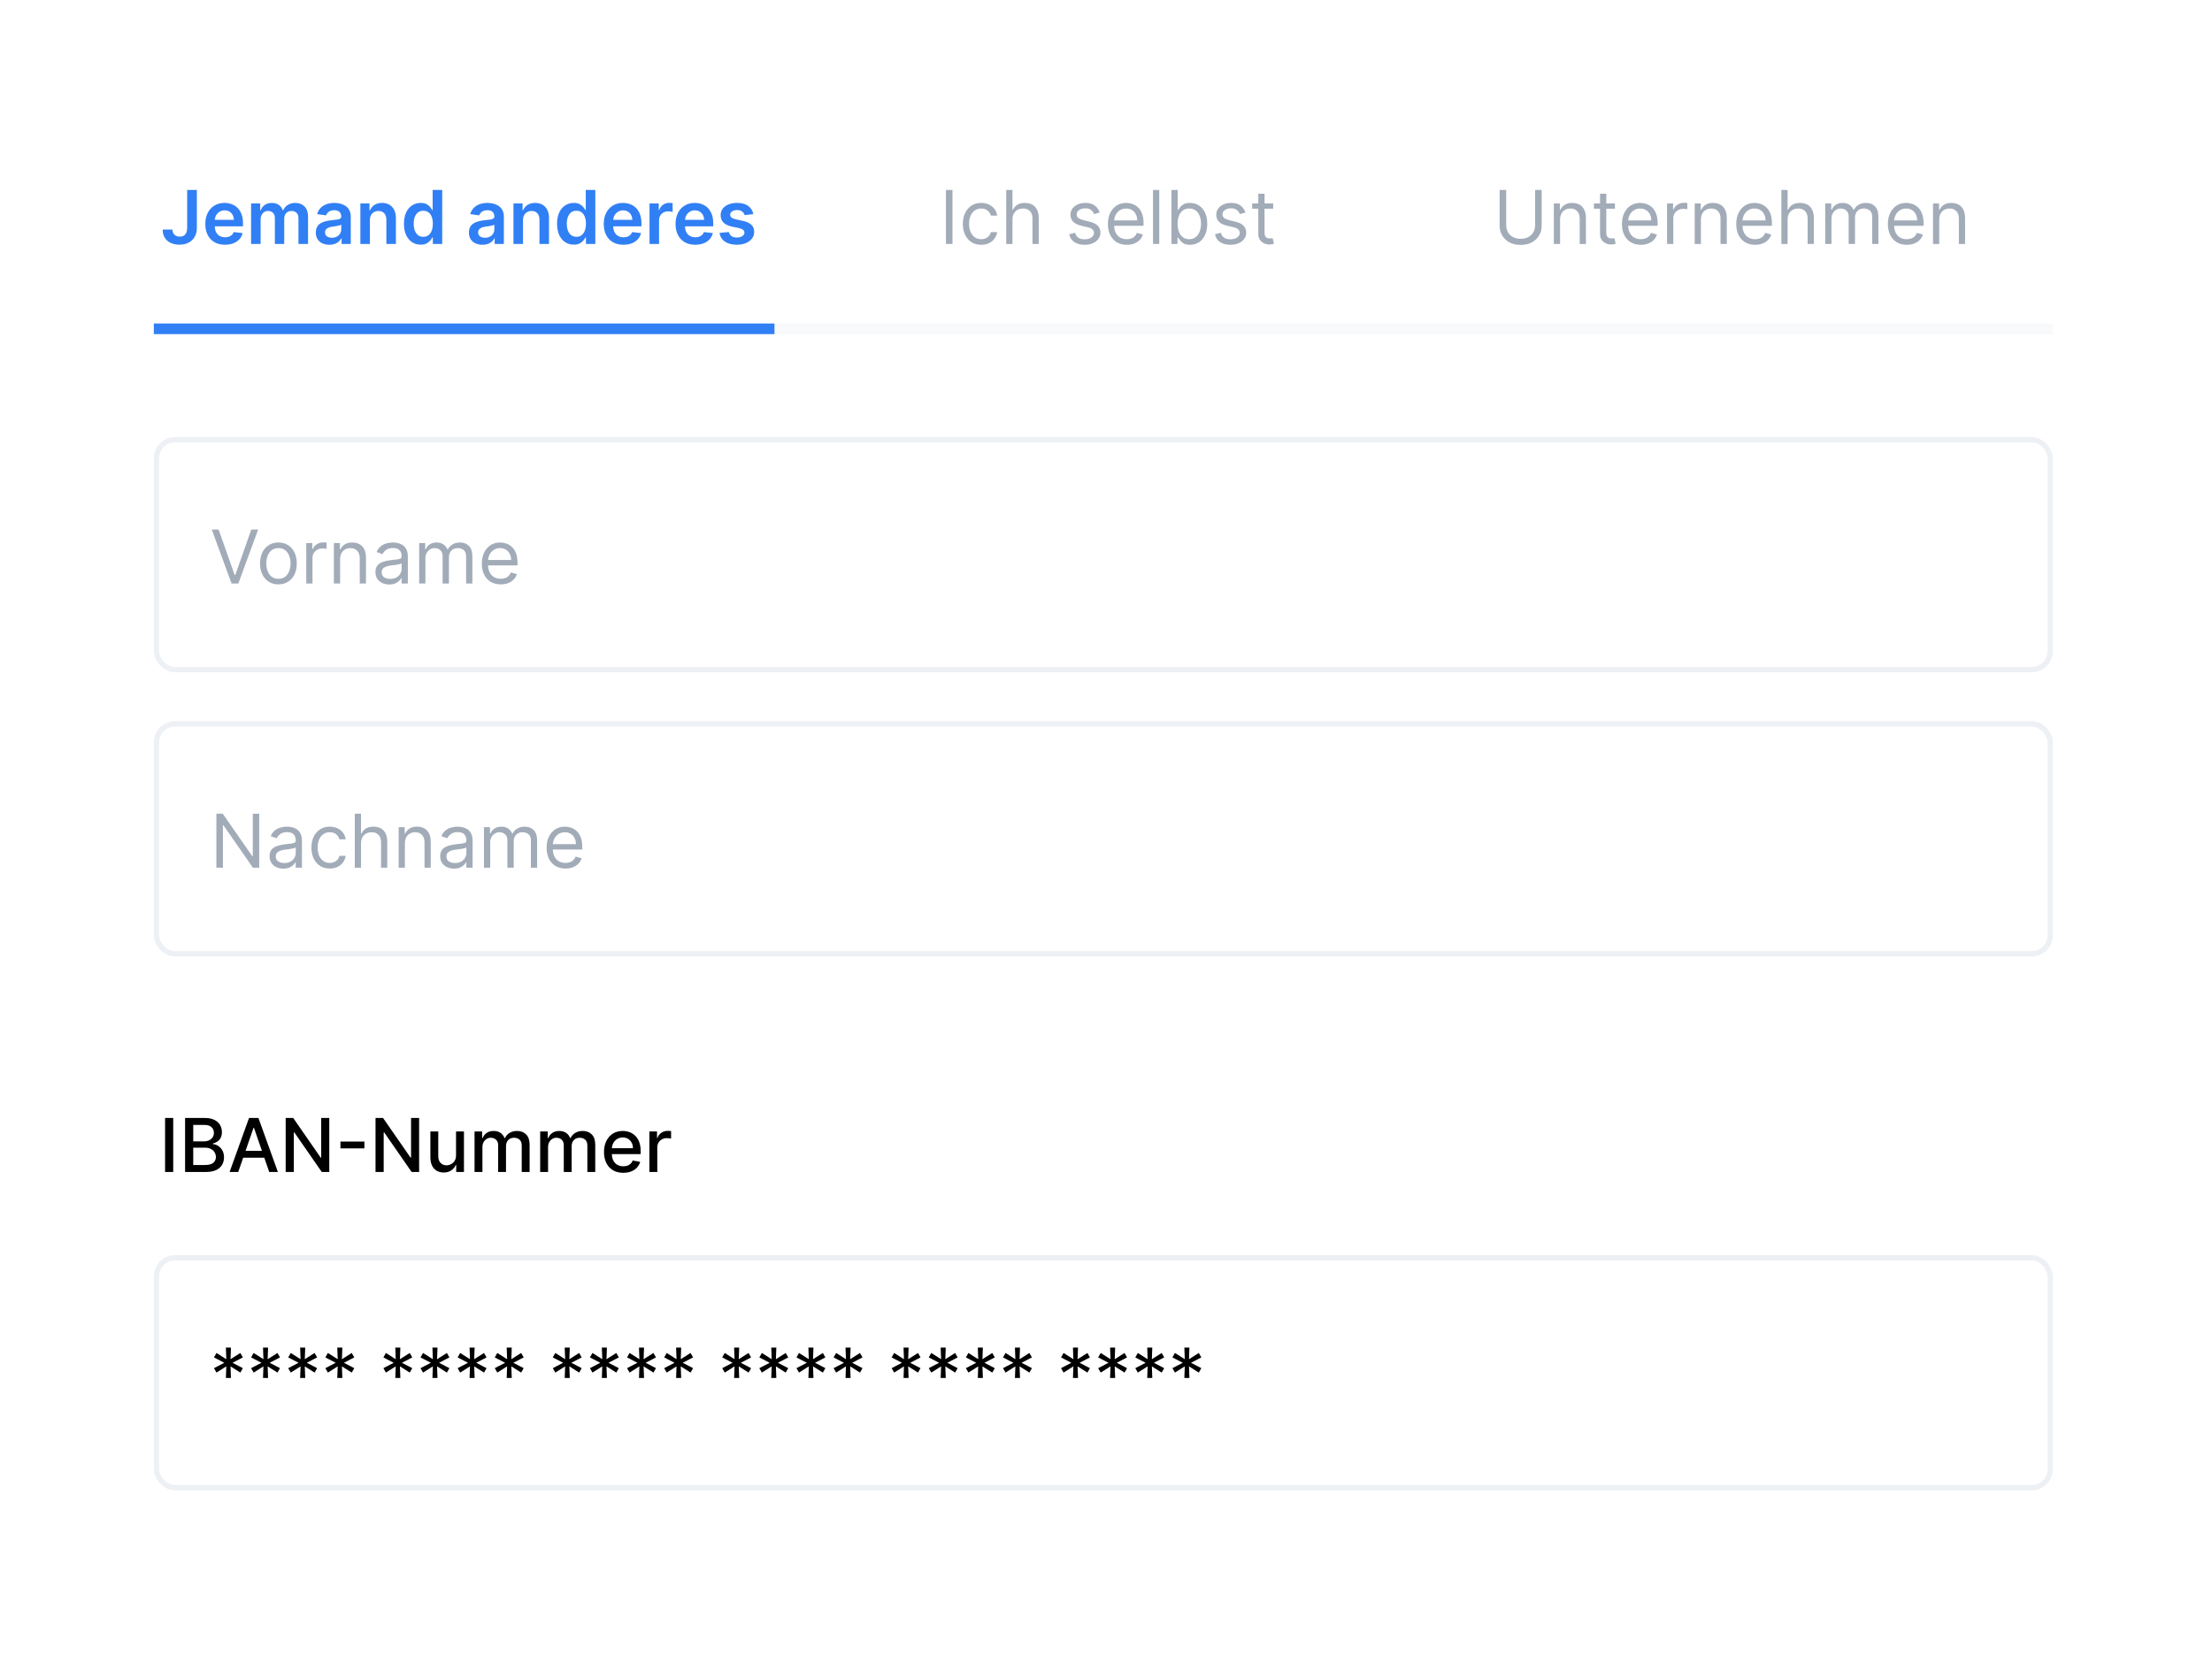 <svg width="417" height="312" viewBox="0 0 417 312" fill="none" xmlns="http://www.w3.org/2000/svg">
<g filter="url(#filter0_d_1464_5338)">
<rect x="16" y="16" width="385" height="280" rx="10" fill="white"/>
</g>
<path d="M35.282 35.818H37.112V42.977C37.108 43.633 36.969 44.199 36.694 44.673C36.419 45.143 36.034 45.506 35.541 45.761C35.05 46.013 34.478 46.139 33.825 46.139C33.229 46.139 32.692 46.033 32.215 45.821C31.741 45.606 31.364 45.287 31.086 44.867C30.808 44.446 30.668 43.922 30.668 43.295H32.503C32.506 43.571 32.566 43.807 32.682 44.006C32.801 44.205 32.965 44.358 33.174 44.464C33.383 44.57 33.623 44.623 33.895 44.623C34.19 44.623 34.44 44.562 34.646 44.439C34.851 44.313 35.007 44.127 35.113 43.882C35.222 43.637 35.279 43.335 35.282 42.977V35.818ZM42.414 46.149C41.648 46.149 40.987 45.99 40.43 45.672C39.877 45.35 39.451 44.896 39.152 44.31C38.854 43.72 38.705 43.025 38.705 42.227C38.705 41.441 38.854 40.752 39.152 40.158C39.454 39.562 39.875 39.098 40.415 38.766C40.956 38.432 41.59 38.264 42.319 38.264C42.79 38.264 43.234 38.34 43.652 38.493C44.073 38.642 44.444 38.874 44.765 39.189C45.09 39.504 45.345 39.905 45.531 40.392C45.717 40.876 45.809 41.453 45.809 42.122V42.674H39.55V41.461H44.084C44.081 41.116 44.006 40.81 43.861 40.541C43.715 40.269 43.511 40.056 43.249 39.9C42.99 39.744 42.689 39.666 42.344 39.666C41.976 39.666 41.653 39.756 41.375 39.935C41.096 40.11 40.879 40.342 40.724 40.631C40.571 40.916 40.493 41.229 40.49 41.57V42.629C40.49 43.073 40.571 43.455 40.733 43.773C40.896 44.088 41.123 44.33 41.414 44.499C41.706 44.664 42.048 44.747 42.439 44.747C42.7 44.747 42.938 44.711 43.15 44.638C43.362 44.562 43.546 44.45 43.701 44.305C43.857 44.159 43.975 43.978 44.054 43.763L45.735 43.952C45.629 44.396 45.427 44.784 45.128 45.115C44.833 45.443 44.456 45.698 43.995 45.881C43.534 46.06 43.007 46.149 42.414 46.149ZM47.332 46V38.364H49.052V39.661H49.142C49.301 39.224 49.564 38.882 49.932 38.637C50.3 38.389 50.739 38.264 51.25 38.264C51.767 38.264 52.202 38.39 52.557 38.642C52.915 38.891 53.167 39.23 53.313 39.661H53.392C53.561 39.237 53.846 38.899 54.247 38.647C54.652 38.392 55.131 38.264 55.684 38.264C56.387 38.264 56.96 38.486 57.404 38.93C57.849 39.374 58.071 40.023 58.071 40.874V46H56.266V41.153C56.266 40.679 56.14 40.332 55.888 40.114C55.636 39.892 55.328 39.781 54.963 39.781C54.529 39.781 54.189 39.916 53.944 40.188C53.702 40.457 53.581 40.806 53.581 41.237V46H51.816V41.078C51.816 40.684 51.697 40.369 51.458 40.133C51.223 39.898 50.915 39.781 50.534 39.781C50.275 39.781 50.04 39.847 49.828 39.979C49.616 40.109 49.447 40.293 49.321 40.531C49.195 40.767 49.132 41.042 49.132 41.356V46H47.332ZM62.094 46.154C61.61 46.154 61.174 46.068 60.786 45.896C60.402 45.72 60.097 45.461 59.871 45.12C59.65 44.779 59.538 44.358 59.538 43.857C59.538 43.426 59.618 43.07 59.777 42.788C59.936 42.507 60.153 42.281 60.428 42.112C60.703 41.943 61.013 41.816 61.358 41.729C61.706 41.64 62.066 41.575 62.437 41.535C62.884 41.489 63.247 41.448 63.526 41.411C63.804 41.371 64.006 41.312 64.132 41.232C64.261 41.149 64.326 41.022 64.326 40.849V40.82C64.326 40.445 64.215 40.155 63.993 39.95C63.771 39.744 63.451 39.641 63.033 39.641C62.593 39.641 62.243 39.737 61.984 39.93C61.729 40.122 61.557 40.349 61.467 40.611L59.787 40.372C59.92 39.908 60.138 39.52 60.443 39.209C60.748 38.894 61.121 38.659 61.562 38.503C62.003 38.344 62.49 38.264 63.023 38.264C63.391 38.264 63.758 38.307 64.122 38.394C64.487 38.48 64.82 38.622 65.121 38.821C65.423 39.017 65.665 39.283 65.847 39.621C66.033 39.959 66.126 40.382 66.126 40.889V46H64.396V44.951H64.336C64.227 45.163 64.073 45.362 63.874 45.548C63.678 45.73 63.431 45.877 63.133 45.99C62.838 46.099 62.492 46.154 62.094 46.154ZM62.561 44.832C62.922 44.832 63.236 44.76 63.501 44.618C63.766 44.472 63.97 44.28 64.112 44.041C64.258 43.803 64.331 43.542 64.331 43.261V42.361C64.275 42.407 64.179 42.45 64.043 42.49C63.91 42.53 63.761 42.565 63.595 42.594C63.429 42.624 63.266 42.651 63.103 42.674C62.941 42.697 62.8 42.717 62.681 42.734C62.412 42.77 62.172 42.83 61.96 42.913C61.748 42.995 61.58 43.111 61.458 43.261C61.335 43.407 61.273 43.595 61.273 43.827C61.273 44.159 61.395 44.409 61.636 44.578C61.878 44.747 62.187 44.832 62.561 44.832ZM69.735 41.526V46H67.936V38.364H69.656V39.661H69.745C69.921 39.234 70.201 38.894 70.585 38.642C70.973 38.39 71.452 38.264 72.022 38.264C72.549 38.264 73.008 38.377 73.399 38.602C73.794 38.828 74.099 39.154 74.314 39.582C74.533 40.009 74.641 40.528 74.637 41.138V46H72.837V41.416C72.837 40.906 72.705 40.506 72.44 40.218C72.178 39.93 71.815 39.785 71.351 39.785C71.036 39.785 70.756 39.855 70.511 39.994C70.269 40.13 70.078 40.327 69.939 40.586C69.803 40.844 69.735 41.158 69.735 41.526ZM79.3 46.134C78.701 46.134 78.164 45.98 77.69 45.672C77.216 45.364 76.841 44.916 76.566 44.33C76.291 43.743 76.153 43.03 76.153 42.192C76.153 41.343 76.293 40.627 76.571 40.044C76.853 39.457 77.232 39.015 77.71 38.717C78.187 38.415 78.719 38.264 79.305 38.264C79.753 38.264 80.121 38.34 80.409 38.493C80.698 38.642 80.926 38.823 81.095 39.035C81.264 39.244 81.395 39.441 81.488 39.626H81.563V35.818H83.367V46H81.597V44.797H81.488C81.395 44.983 81.261 45.18 81.085 45.389C80.91 45.594 80.678 45.77 80.389 45.916C80.101 46.061 79.738 46.134 79.3 46.134ZM79.803 44.658C80.184 44.658 80.509 44.555 80.777 44.349C81.046 44.141 81.249 43.851 81.389 43.479C81.528 43.108 81.597 42.676 81.597 42.182C81.597 41.688 81.528 41.259 81.389 40.894C81.253 40.53 81.05 40.246 80.782 40.044C80.517 39.842 80.19 39.741 79.803 39.741C79.402 39.741 79.067 39.845 78.798 40.054C78.53 40.263 78.328 40.551 78.192 40.919C78.056 41.287 77.988 41.708 77.988 42.182C77.988 42.659 78.056 43.085 78.192 43.459C78.331 43.831 78.535 44.124 78.803 44.34C79.075 44.552 79.408 44.658 79.803 44.658ZM90.955 46.154C90.471 46.154 90.035 46.068 89.648 45.896C89.263 45.72 88.958 45.461 88.733 45.12C88.511 44.779 88.4 44.358 88.4 43.857C88.4 43.426 88.479 43.07 88.638 42.788C88.797 42.507 89.015 42.281 89.29 42.112C89.565 41.943 89.875 41.816 90.219 41.729C90.567 41.64 90.927 41.575 91.298 41.535C91.746 41.489 92.109 41.448 92.387 41.411C92.665 41.371 92.868 41.312 92.993 41.232C93.123 41.149 93.187 41.022 93.187 40.849V40.82C93.187 40.445 93.076 40.155 92.854 39.95C92.632 39.744 92.312 39.641 91.895 39.641C91.454 39.641 91.104 39.737 90.846 39.93C90.591 40.122 90.418 40.349 90.329 40.611L88.648 40.372C88.781 39.908 89 39.52 89.305 39.209C89.609 38.894 89.982 38.659 90.423 38.503C90.864 38.344 91.351 38.264 91.885 38.264C92.253 38.264 92.619 38.307 92.984 38.394C93.348 38.48 93.681 38.622 93.983 38.821C94.284 39.017 94.526 39.283 94.709 39.621C94.894 39.959 94.987 40.382 94.987 40.889V46H93.257V44.951H93.197C93.088 45.163 92.934 45.362 92.735 45.548C92.539 45.73 92.293 45.877 91.994 45.99C91.699 46.099 91.353 46.154 90.955 46.154ZM91.422 44.832C91.784 44.832 92.097 44.76 92.362 44.618C92.627 44.472 92.831 44.28 92.974 44.041C93.12 43.803 93.192 43.542 93.192 43.261V42.361C93.136 42.407 93.04 42.45 92.904 42.49C92.772 42.53 92.622 42.565 92.457 42.594C92.291 42.624 92.127 42.651 91.964 42.674C91.802 42.697 91.661 42.717 91.542 42.734C91.273 42.77 91.033 42.83 90.821 42.913C90.609 42.995 90.441 43.111 90.319 43.261C90.196 43.407 90.135 43.595 90.135 43.827C90.135 44.159 90.256 44.409 90.498 44.578C90.74 44.747 91.048 44.832 91.422 44.832ZM98.597 41.526V46H96.797V38.364H98.517V39.661H98.606C98.782 39.234 99.062 38.894 99.447 38.642C99.834 38.39 100.313 38.264 100.883 38.264C101.41 38.264 101.869 38.377 102.261 38.602C102.655 38.828 102.96 39.154 103.175 39.582C103.394 40.009 103.502 40.528 103.498 41.138V46H101.699V41.416C101.699 40.906 101.566 40.506 101.301 40.218C101.039 39.93 100.676 39.785 100.212 39.785C99.897 39.785 99.617 39.855 99.372 39.994C99.13 40.13 98.939 40.327 98.8 40.586C98.664 40.844 98.597 41.158 98.597 41.526ZM108.162 46.134C107.562 46.134 107.025 45.98 106.551 45.672C106.077 45.364 105.703 44.916 105.427 44.33C105.152 43.743 105.015 43.03 105.015 42.192C105.015 41.343 105.154 40.627 105.432 40.044C105.714 39.457 106.094 39.015 106.571 38.717C107.048 38.415 107.58 38.264 108.167 38.264C108.614 38.264 108.982 38.34 109.271 38.493C109.559 38.642 109.788 38.823 109.957 39.035C110.126 39.244 110.257 39.441 110.349 39.626H110.424V35.818H112.229V46H110.459V44.797H110.349C110.257 44.983 110.122 45.18 109.947 45.389C109.771 45.594 109.539 45.77 109.251 45.916C108.962 46.061 108.599 46.134 108.162 46.134ZM108.664 44.658C109.045 44.658 109.37 44.555 109.638 44.349C109.907 44.141 110.111 43.851 110.25 43.479C110.389 43.108 110.459 42.676 110.459 42.182C110.459 41.688 110.389 41.259 110.25 40.894C110.114 40.53 109.912 40.246 109.643 40.044C109.378 39.842 109.052 39.741 108.664 39.741C108.263 39.741 107.928 39.845 107.66 40.054C107.391 40.263 107.189 40.551 107.053 40.919C106.917 41.287 106.849 41.708 106.849 42.182C106.849 42.659 106.917 43.085 107.053 43.459C107.192 43.831 107.396 44.124 107.665 44.34C107.936 44.552 108.27 44.658 108.664 44.658ZM117.527 46.149C116.761 46.149 116.1 45.99 115.543 45.672C114.99 45.35 114.564 44.896 114.266 44.31C113.967 43.72 113.818 43.025 113.818 42.227C113.818 41.441 113.967 40.752 114.266 40.158C114.567 39.562 114.988 39.098 115.528 38.766C116.069 38.432 116.703 38.264 117.433 38.264C117.903 38.264 118.347 38.34 118.765 38.493C119.186 38.642 119.557 38.874 119.879 39.189C120.203 39.504 120.459 39.905 120.644 40.392C120.83 40.876 120.923 41.453 120.923 42.122V42.674H114.663V41.461H119.198C119.194 41.116 119.12 40.81 118.974 40.541C118.828 40.269 118.624 40.056 118.362 39.9C118.104 39.744 117.802 39.666 117.457 39.666C117.09 39.666 116.766 39.756 116.488 39.935C116.21 40.11 115.993 40.342 115.837 40.631C115.684 40.916 115.606 41.229 115.603 41.57V42.629C115.603 43.073 115.684 43.455 115.847 43.773C116.009 44.088 116.236 44.33 116.528 44.499C116.819 44.664 117.161 44.747 117.552 44.747C117.814 44.747 118.051 44.711 118.263 44.638C118.475 44.562 118.659 44.45 118.815 44.305C118.97 44.159 119.088 43.978 119.168 43.763L120.848 43.952C120.742 44.396 120.54 44.784 120.242 45.115C119.947 45.443 119.569 45.698 119.108 45.881C118.647 46.06 118.12 46.149 117.527 46.149ZM122.445 46V38.364H124.19V39.636H124.27C124.409 39.196 124.648 38.856 124.986 38.617C125.327 38.375 125.717 38.254 126.154 38.254C126.253 38.254 126.364 38.259 126.487 38.269C126.613 38.276 126.717 38.287 126.8 38.304V39.959C126.724 39.933 126.603 39.91 126.437 39.89C126.275 39.867 126.118 39.855 125.965 39.855C125.637 39.855 125.342 39.926 125.08 40.069C124.822 40.208 124.618 40.402 124.469 40.651C124.32 40.899 124.245 41.186 124.245 41.511V46H122.445ZM131.062 46.149C130.297 46.149 129.635 45.99 129.079 45.672C128.525 45.35 128.099 44.896 127.801 44.31C127.503 43.72 127.353 43.025 127.353 42.227C127.353 41.441 127.503 40.752 127.801 40.158C128.102 39.562 128.523 39.098 129.064 38.766C129.604 38.432 130.239 38.264 130.968 38.264C131.438 38.264 131.883 38.34 132.3 38.493C132.721 38.642 133.092 38.874 133.414 39.189C133.739 39.504 133.994 39.905 134.179 40.392C134.365 40.876 134.458 41.453 134.458 42.122V42.674H128.199V41.461H132.733C132.729 41.116 132.655 40.81 132.509 40.541C132.363 40.269 132.159 40.056 131.897 39.9C131.639 39.744 131.337 39.666 130.993 39.666C130.625 39.666 130.302 39.756 130.023 39.935C129.745 40.11 129.528 40.342 129.372 40.631C129.219 40.916 129.142 41.229 129.138 41.57V42.629C129.138 43.073 129.219 43.455 129.382 43.773C129.544 44.088 129.771 44.33 130.063 44.499C130.355 44.664 130.696 44.747 131.087 44.747C131.349 44.747 131.586 44.711 131.798 44.638C132.01 44.562 132.194 44.45 132.35 44.305C132.506 44.159 132.623 43.978 132.703 43.763L134.383 43.952C134.277 44.396 134.075 44.784 133.777 45.115C133.482 45.443 133.104 45.698 132.643 45.881C132.182 46.06 131.656 46.149 131.062 46.149ZM142.016 40.382L140.375 40.561C140.329 40.395 140.248 40.24 140.132 40.094C140.019 39.948 139.867 39.83 139.674 39.741C139.482 39.651 139.247 39.606 138.968 39.606C138.594 39.606 138.279 39.688 138.024 39.85C137.772 40.013 137.648 40.223 137.651 40.481C137.648 40.704 137.729 40.884 137.894 41.023C138.063 41.163 138.342 41.277 138.73 41.367L140.032 41.645C140.755 41.801 141.292 42.048 141.643 42.386C141.998 42.724 142.177 43.166 142.18 43.713C142.177 44.194 142.036 44.618 141.757 44.986C141.482 45.35 141.099 45.635 140.609 45.841C140.118 46.046 139.555 46.149 138.919 46.149C137.984 46.149 137.232 45.954 136.661 45.562C136.091 45.168 135.752 44.62 135.642 43.917L137.397 43.748C137.477 44.093 137.646 44.353 137.904 44.528C138.163 44.704 138.499 44.792 138.914 44.792C139.341 44.792 139.684 44.704 139.943 44.528C140.205 44.353 140.335 44.136 140.335 43.877C140.335 43.658 140.251 43.478 140.082 43.335C139.916 43.193 139.658 43.083 139.306 43.007L138.004 42.734C137.271 42.581 136.729 42.324 136.378 41.963C136.027 41.599 135.853 41.138 135.856 40.581C135.853 40.11 135.98 39.703 136.239 39.358C136.501 39.01 136.864 38.742 137.328 38.553C137.795 38.36 138.334 38.264 138.943 38.264C139.838 38.264 140.543 38.455 141.056 38.836C141.573 39.217 141.893 39.733 142.016 40.382Z" fill="#317FF5"/>
<path d="M179.559 35.818V46H178.326V35.818H179.559ZM184.974 46.159C184.258 46.159 183.642 45.99 183.125 45.652C182.608 45.314 182.21 44.848 181.932 44.255C181.653 43.662 181.514 42.984 181.514 42.222C181.514 41.446 181.657 40.762 181.942 40.168C182.23 39.572 182.631 39.106 183.145 38.771C183.662 38.433 184.265 38.264 184.954 38.264C185.491 38.264 185.975 38.364 186.406 38.562C186.837 38.761 187.19 39.04 187.465 39.398C187.74 39.756 187.911 40.173 187.977 40.651H186.804C186.714 40.303 186.516 39.994 186.207 39.726C185.902 39.454 185.491 39.318 184.974 39.318C184.517 39.318 184.116 39.438 183.771 39.676C183.43 39.911 183.163 40.245 182.971 40.675C182.782 41.103 182.687 41.605 182.687 42.182C182.687 42.772 182.78 43.285 182.966 43.723C183.155 44.16 183.42 44.5 183.761 44.742C184.106 44.984 184.51 45.105 184.974 45.105C185.279 45.105 185.556 45.052 185.805 44.946C186.053 44.84 186.264 44.688 186.436 44.489C186.608 44.29 186.731 44.051 186.804 43.773H187.977C187.911 44.224 187.747 44.63 187.485 44.991C187.226 45.349 186.883 45.634 186.456 45.846C186.032 46.055 185.538 46.159 184.974 46.159ZM190.866 41.406V46H189.692V35.818H190.866V39.557H190.965C191.144 39.162 191.413 38.849 191.77 38.617C192.132 38.382 192.612 38.264 193.212 38.264C193.733 38.264 194.188 38.369 194.579 38.577C194.971 38.783 195.274 39.099 195.489 39.527C195.708 39.951 195.817 40.492 195.817 41.148V46H194.644V41.227C194.644 40.621 194.487 40.152 194.172 39.82C193.86 39.486 193.428 39.318 192.874 39.318C192.49 39.318 192.145 39.399 191.84 39.562C191.538 39.724 191.3 39.961 191.124 40.273C190.952 40.584 190.866 40.962 190.866 41.406ZM207.31 40.074L206.256 40.372C206.19 40.197 206.092 40.026 205.963 39.86C205.837 39.691 205.665 39.552 205.446 39.443C205.227 39.333 204.947 39.278 204.606 39.278C204.139 39.278 203.749 39.386 203.438 39.602C203.129 39.814 202.975 40.084 202.975 40.412C202.975 40.704 203.081 40.934 203.293 41.103C203.506 41.272 203.837 41.413 204.288 41.526L205.421 41.804C206.104 41.97 206.613 42.223 206.948 42.565C207.282 42.903 207.45 43.339 207.45 43.872C207.45 44.31 207.324 44.701 207.072 45.045C206.823 45.39 206.475 45.662 206.028 45.861C205.58 46.06 205.06 46.159 204.467 46.159C203.688 46.159 203.043 45.99 202.533 45.652C202.022 45.314 201.699 44.82 201.563 44.17L202.677 43.892C202.783 44.303 202.983 44.611 203.278 44.817C203.577 45.022 203.966 45.125 204.447 45.125C204.994 45.125 205.428 45.009 205.749 44.777C206.074 44.542 206.237 44.26 206.237 43.932C206.237 43.667 206.144 43.445 205.958 43.266C205.773 43.083 205.488 42.947 205.103 42.858L203.83 42.56C203.131 42.394 202.617 42.137 202.289 41.789C201.964 41.438 201.802 40.999 201.802 40.472C201.802 40.041 201.923 39.66 202.165 39.328C202.41 38.997 202.743 38.736 203.164 38.548C203.588 38.359 204.069 38.264 204.606 38.264C205.362 38.264 205.955 38.43 206.386 38.761C206.82 39.093 207.128 39.53 207.31 40.074ZM212.418 46.159C211.682 46.159 211.047 45.997 210.513 45.672C209.983 45.344 209.574 44.886 209.285 44.3C209 43.71 208.858 43.024 208.858 42.242C208.858 41.459 209 40.77 209.285 40.173C209.574 39.573 209.975 39.106 210.489 38.771C211.006 38.433 211.609 38.264 212.298 38.264C212.696 38.264 213.089 38.331 213.476 38.463C213.864 38.596 214.217 38.811 214.535 39.109C214.854 39.404 215.107 39.795 215.296 40.283C215.485 40.77 215.579 41.37 215.579 42.082V42.58H209.693V41.565H214.386C214.386 41.135 214.3 40.75 214.128 40.412C213.959 40.074 213.717 39.807 213.402 39.611C213.09 39.416 212.722 39.318 212.298 39.318C211.831 39.318 211.427 39.434 211.085 39.666C210.747 39.895 210.487 40.193 210.305 40.561C210.122 40.929 210.031 41.323 210.031 41.744V42.42C210.031 42.997 210.131 43.486 210.329 43.887C210.532 44.285 210.812 44.588 211.17 44.797C211.528 45.002 211.944 45.105 212.418 45.105C212.726 45.105 213.004 45.062 213.253 44.976C213.505 44.886 213.722 44.754 213.904 44.578C214.086 44.399 214.227 44.177 214.327 43.912L215.46 44.23C215.341 44.615 215.14 44.953 214.859 45.244C214.577 45.533 214.229 45.758 213.815 45.92C213.4 46.08 212.935 46.159 212.418 46.159ZM218.538 35.818V46H217.364V35.818H218.538ZM220.846 46V35.818H222.019V39.577H222.118C222.204 39.444 222.324 39.275 222.476 39.07C222.632 38.861 222.854 38.675 223.142 38.513C223.434 38.347 223.829 38.264 224.326 38.264C224.969 38.264 225.535 38.425 226.026 38.746C226.517 39.068 226.899 39.524 227.174 40.114C227.45 40.704 227.587 41.4 227.587 42.202C227.587 43.01 227.45 43.711 227.174 44.305C226.899 44.895 226.518 45.352 226.031 45.677C225.544 45.998 224.982 46.159 224.346 46.159C223.855 46.159 223.462 46.078 223.167 45.916C222.872 45.75 222.645 45.562 222.486 45.354C222.327 45.142 222.204 44.966 222.118 44.827H221.979V46H220.846ZM221.999 42.182C221.999 42.758 222.084 43.267 222.253 43.708C222.422 44.146 222.669 44.489 222.993 44.737C223.318 44.983 223.716 45.105 224.187 45.105C224.677 45.105 225.086 44.976 225.414 44.717C225.746 44.456 225.995 44.104 226.16 43.663C226.329 43.219 226.414 42.725 226.414 42.182C226.414 41.645 226.331 41.161 226.165 40.73C226.003 40.296 225.756 39.953 225.424 39.701C225.096 39.446 224.684 39.318 224.187 39.318C223.709 39.318 223.308 39.439 222.983 39.681C222.659 39.92 222.413 40.255 222.248 40.685C222.082 41.113 221.999 41.612 221.999 42.182ZM234.791 40.074L233.737 40.372C233.671 40.197 233.573 40.026 233.444 39.86C233.318 39.691 233.145 39.552 232.927 39.443C232.708 39.333 232.428 39.278 232.086 39.278C231.619 39.278 231.23 39.386 230.918 39.602C230.61 39.814 230.456 40.084 230.456 40.412C230.456 40.704 230.562 40.934 230.774 41.103C230.986 41.272 231.317 41.413 231.768 41.526L232.902 41.804C233.584 41.97 234.093 42.223 234.428 42.565C234.763 42.903 234.93 43.339 234.93 43.872C234.93 44.31 234.804 44.701 234.552 45.045C234.304 45.39 233.956 45.662 233.508 45.861C233.061 46.06 232.54 46.159 231.947 46.159C231.168 46.159 230.524 45.99 230.013 45.652C229.503 45.314 229.18 44.82 229.044 44.17L230.157 43.892C230.263 44.303 230.464 44.611 230.759 44.817C231.057 45.022 231.447 45.125 231.927 45.125C232.474 45.125 232.908 45.009 233.23 44.777C233.555 44.542 233.717 44.26 233.717 43.932C233.717 43.667 233.624 43.445 233.439 43.266C233.253 43.083 232.968 42.947 232.584 42.858L231.311 42.56C230.611 42.394 230.098 42.137 229.77 41.789C229.445 41.438 229.282 40.999 229.282 40.472C229.282 40.041 229.403 39.66 229.645 39.328C229.891 38.997 230.224 38.736 230.645 38.548C231.069 38.359 231.549 38.264 232.086 38.264C232.842 38.264 233.435 38.43 233.866 38.761C234.3 39.093 234.609 39.53 234.791 40.074ZM240.017 38.364V39.358H236.06V38.364H240.017ZM237.213 36.534H238.387V43.812C238.387 44.144 238.435 44.392 238.531 44.558C238.63 44.721 238.756 44.83 238.909 44.886C239.064 44.939 239.228 44.966 239.401 44.966C239.53 44.966 239.636 44.959 239.719 44.946C239.802 44.929 239.868 44.916 239.918 44.906L240.156 45.96C240.077 45.99 239.966 46.02 239.823 46.05C239.681 46.083 239.5 46.099 239.281 46.099C238.95 46.099 238.625 46.028 238.307 45.886C237.992 45.743 237.73 45.526 237.522 45.234C237.316 44.943 237.213 44.575 237.213 44.131V36.534Z" fill="#A2ABB8"/>
<path d="M289.393 35.818H290.626V42.56C290.626 43.256 290.462 43.877 290.134 44.424C289.809 44.968 289.35 45.397 288.757 45.712C288.164 46.023 287.468 46.179 286.669 46.179C285.87 46.179 285.174 46.023 284.581 45.712C283.988 45.397 283.527 44.968 283.199 44.424C282.874 43.877 282.711 43.256 282.711 42.56V35.818H283.944V42.46C283.944 42.957 284.054 43.4 284.273 43.788C284.491 44.172 284.803 44.475 285.207 44.697C285.615 44.916 286.102 45.026 286.669 45.026C287.236 45.026 287.723 44.916 288.131 44.697C288.538 44.475 288.85 44.172 289.065 43.788C289.284 43.4 289.393 42.957 289.393 42.46V35.818ZM294.103 41.406V46H292.929V38.364H294.063V39.557H294.162C294.341 39.169 294.613 38.858 294.978 38.622C295.342 38.383 295.813 38.264 296.39 38.264C296.907 38.264 297.359 38.37 297.747 38.582C298.135 38.791 298.436 39.109 298.652 39.537C298.867 39.961 298.975 40.498 298.975 41.148V46H297.801V41.227C297.801 40.627 297.646 40.16 297.334 39.825C297.023 39.487 296.595 39.318 296.051 39.318C295.677 39.318 295.342 39.399 295.047 39.562C294.756 39.724 294.525 39.961 294.356 40.273C294.187 40.584 294.103 40.962 294.103 41.406ZM304.44 38.364V39.358H300.482V38.364H304.44ZM301.636 36.534H302.809V43.812C302.809 44.144 302.857 44.392 302.953 44.558C303.053 44.721 303.179 44.83 303.331 44.886C303.487 44.939 303.651 44.966 303.823 44.966C303.953 44.966 304.059 44.959 304.142 44.946C304.224 44.929 304.291 44.916 304.34 44.906L304.579 45.96C304.499 45.99 304.388 46.02 304.246 46.05C304.103 46.083 303.923 46.099 303.704 46.099C303.373 46.099 303.048 46.028 302.73 45.886C302.415 45.743 302.153 45.526 301.944 45.234C301.739 44.943 301.636 44.575 301.636 44.131V36.534ZM309.324 46.159C308.589 46.159 307.954 45.997 307.42 45.672C306.89 45.344 306.481 44.886 306.192 44.3C305.907 43.71 305.765 43.024 305.765 42.242C305.765 41.459 305.907 40.77 306.192 40.173C306.481 39.573 306.882 39.106 307.395 38.771C307.912 38.433 308.516 38.264 309.205 38.264C309.603 38.264 309.996 38.331 310.383 38.463C310.771 38.596 311.124 38.811 311.442 39.109C311.76 39.404 312.014 39.795 312.203 40.283C312.392 40.77 312.486 41.37 312.486 42.082V42.58H306.6V41.565H311.293C311.293 41.135 311.207 40.75 311.035 40.412C310.866 40.074 310.624 39.807 310.309 39.611C309.997 39.416 309.629 39.318 309.205 39.318C308.738 39.318 308.333 39.434 307.992 39.666C307.654 39.895 307.394 40.193 307.211 40.561C307.029 40.929 306.938 41.323 306.938 41.744V42.42C306.938 42.997 307.037 43.486 307.236 43.887C307.439 44.285 307.719 44.588 308.077 44.797C308.434 45.002 308.85 45.105 309.324 45.105C309.633 45.105 309.911 45.062 310.16 44.976C310.412 44.886 310.629 44.754 310.811 44.578C310.993 44.399 311.134 44.177 311.233 43.912L312.367 44.23C312.248 44.615 312.047 44.953 311.765 45.244C311.484 45.533 311.136 45.758 310.721 45.92C310.307 46.08 309.841 46.159 309.324 46.159ZM314.271 46V38.364H315.405V39.517H315.484C315.623 39.139 315.875 38.833 316.24 38.597C316.604 38.362 317.015 38.244 317.473 38.244C317.559 38.244 317.667 38.246 317.796 38.249C317.925 38.253 318.023 38.258 318.089 38.264V39.457C318.05 39.447 317.958 39.432 317.816 39.413C317.677 39.389 317.529 39.378 317.373 39.378C317.002 39.378 316.671 39.456 316.379 39.611C316.091 39.764 315.862 39.976 315.693 40.248C315.527 40.516 315.444 40.823 315.444 41.168V46H314.271ZM320.653 41.406V46H319.48V38.364H320.614V39.557H320.713C320.892 39.169 321.164 38.858 321.528 38.622C321.893 38.383 322.364 38.264 322.94 38.264C323.457 38.264 323.91 38.37 324.298 38.582C324.685 38.791 324.987 39.109 325.202 39.537C325.418 39.961 325.526 40.498 325.526 41.148V46H324.352V41.227C324.352 40.627 324.196 40.16 323.885 39.825C323.573 39.487 323.146 39.318 322.602 39.318C322.228 39.318 321.893 39.399 321.598 39.562C321.306 39.724 321.076 39.961 320.907 40.273C320.738 40.584 320.653 40.962 320.653 41.406ZM330.871 46.159C330.135 46.159 329.501 45.997 328.967 45.672C328.437 45.344 328.028 44.886 327.739 44.3C327.454 43.71 327.312 43.024 327.312 42.242C327.312 41.459 327.454 40.77 327.739 40.173C328.028 39.573 328.429 39.106 328.942 38.771C329.459 38.433 330.063 38.264 330.752 38.264C331.15 38.264 331.542 38.331 331.93 38.463C332.318 38.596 332.671 38.811 332.989 39.109C333.307 39.404 333.561 39.795 333.75 40.283C333.939 40.77 334.033 41.37 334.033 42.082V42.58H328.147V41.565H332.84C332.84 41.135 332.754 40.75 332.581 40.412C332.412 40.074 332.171 39.807 331.856 39.611C331.544 39.416 331.176 39.318 330.752 39.318C330.285 39.318 329.88 39.434 329.539 39.666C329.201 39.895 328.941 40.193 328.758 40.561C328.576 40.929 328.485 41.323 328.485 41.744V42.42C328.485 42.997 328.584 43.486 328.783 43.887C328.985 44.285 329.265 44.588 329.623 44.797C329.981 45.002 330.397 45.105 330.871 45.105C331.18 45.105 331.458 45.062 331.706 44.976C331.958 44.886 332.175 44.754 332.358 44.578C332.54 44.399 332.681 44.177 332.78 43.912L333.914 44.23C333.795 44.615 333.594 44.953 333.312 45.244C333.031 45.533 332.683 45.758 332.268 45.92C331.854 46.08 331.388 46.159 330.871 46.159ZM336.991 41.406V46H335.818V35.818H336.991V39.557H337.091C337.27 39.162 337.538 38.849 337.896 38.617C338.257 38.382 338.738 38.264 339.338 38.264C339.858 38.264 340.314 38.369 340.705 38.577C341.096 38.783 341.399 39.099 341.615 39.527C341.834 39.951 341.943 40.492 341.943 41.148V46H340.77V41.227C340.77 40.621 340.612 40.152 340.297 39.82C339.986 39.486 339.553 39.318 339 39.318C338.615 39.318 338.271 39.399 337.966 39.562C337.664 39.724 337.425 39.961 337.25 40.273C337.077 40.584 336.991 40.962 336.991 41.406ZM344.089 46V38.364H345.223V39.557H345.322C345.482 39.149 345.738 38.833 346.093 38.607C346.448 38.379 346.874 38.264 347.371 38.264C347.875 38.264 348.294 38.379 348.629 38.607C348.967 38.833 349.23 39.149 349.419 39.557H349.499C349.694 39.162 349.987 38.849 350.379 38.617C350.77 38.382 351.239 38.264 351.786 38.264C352.468 38.264 353.027 38.478 353.461 38.906C353.895 39.33 354.112 39.991 354.112 40.889V46H352.939V40.889C352.939 40.326 352.785 39.923 352.477 39.681C352.168 39.439 351.805 39.318 351.388 39.318C350.851 39.318 350.435 39.481 350.14 39.805C349.845 40.127 349.697 40.535 349.697 41.028V46H348.504V40.77C348.504 40.336 348.363 39.986 348.082 39.721C347.8 39.452 347.437 39.318 346.993 39.318C346.688 39.318 346.403 39.399 346.138 39.562C345.876 39.724 345.664 39.95 345.501 40.238C345.342 40.523 345.263 40.853 345.263 41.227V46H344.089ZM359.459 46.159C358.723 46.159 358.089 45.997 357.555 45.672C357.025 45.344 356.615 44.886 356.327 44.3C356.042 43.71 355.9 43.024 355.9 42.242C355.9 41.459 356.042 40.77 356.327 40.173C356.615 39.573 357.016 39.106 357.53 38.771C358.047 38.433 358.65 38.264 359.34 38.264C359.738 38.264 360.13 38.331 360.518 38.463C360.906 38.596 361.259 38.811 361.577 39.109C361.895 39.404 362.149 39.795 362.338 40.283C362.527 40.77 362.621 41.37 362.621 42.082V42.58H356.735V41.565H361.428C361.428 41.135 361.342 40.75 361.169 40.412C361 40.074 360.758 39.807 360.444 39.611C360.132 39.416 359.764 39.318 359.34 39.318C358.873 39.318 358.468 39.434 358.127 39.666C357.789 39.895 357.529 40.193 357.346 40.561C357.164 40.929 357.073 41.323 357.073 41.744V42.42C357.073 42.997 357.172 43.486 357.371 43.887C357.573 44.285 357.853 44.588 358.211 44.797C358.569 45.002 358.985 45.105 359.459 45.105C359.767 45.105 360.046 45.062 360.294 44.976C360.546 44.886 360.763 44.754 360.946 44.578C361.128 44.399 361.269 44.177 361.368 43.912L362.502 44.23C362.382 44.615 362.182 44.953 361.9 45.244C361.618 45.533 361.27 45.758 360.856 45.92C360.442 46.08 359.976 46.159 359.459 46.159ZM365.579 41.406V46H364.406V38.364H365.539V39.557H365.639C365.818 39.169 366.09 38.858 366.454 38.622C366.819 38.383 367.289 38.264 367.866 38.264C368.383 38.264 368.836 38.37 369.223 38.582C369.611 38.791 369.913 39.109 370.128 39.537C370.344 39.961 370.451 40.498 370.451 41.148V46H369.278V41.227C369.278 40.627 369.122 40.16 368.811 39.825C368.499 39.487 368.072 39.318 367.528 39.318C367.154 39.318 366.819 39.399 366.524 39.562C366.232 39.724 366.002 39.961 365.833 40.273C365.664 40.584 365.579 40.962 365.579 41.406Z" fill="#A2ABB8"/>
<rect x="29" y="61" width="358" height="2.112" fill="#F8F9FB"/>
<rect x="29" y="61" width="117" height="2" fill="#317FF5"/>
<path d="M41.211 99.854L44.234 108.425H44.353L47.376 99.854H48.668L44.93 110.035H43.657L39.918 99.854H41.211ZM52.487 110.194C51.797 110.194 51.192 110.03 50.672 109.702C50.155 109.374 49.751 108.915 49.459 108.325C49.17 107.735 49.026 107.046 49.026 106.257C49.026 105.462 49.17 104.767 49.459 104.174C49.751 103.581 50.155 103.12 50.672 102.792C51.192 102.464 51.797 102.3 52.487 102.3C53.176 102.3 53.779 102.464 54.296 102.792C54.817 103.12 55.221 103.581 55.509 104.174C55.801 104.767 55.947 105.462 55.947 106.257C55.947 107.046 55.801 107.735 55.509 108.325C55.221 108.915 54.817 109.374 54.296 109.702C53.779 110.03 53.176 110.194 52.487 110.194ZM52.487 109.141C53.01 109.141 53.441 109.006 53.779 108.738C54.117 108.469 54.367 108.116 54.53 107.679C54.692 107.241 54.773 106.767 54.773 106.257C54.773 105.747 54.692 105.271 54.53 104.83C54.367 104.389 54.117 104.033 53.779 103.761C53.441 103.489 53.01 103.354 52.487 103.354C51.963 103.354 51.532 103.489 51.194 103.761C50.856 104.033 50.606 104.389 50.443 104.83C50.281 105.271 50.2 105.747 50.2 106.257C50.2 106.767 50.281 107.241 50.443 107.679C50.606 108.116 50.856 108.469 51.194 108.738C51.532 109.006 51.963 109.141 52.487 109.141ZM57.738 110.035V102.399H58.871V103.552H58.951C59.09 103.175 59.342 102.868 59.707 102.633C60.071 102.397 60.482 102.28 60.94 102.28C61.026 102.28 61.133 102.281 61.263 102.285C61.392 102.288 61.49 102.293 61.556 102.3V103.493C61.516 103.483 61.425 103.468 61.282 103.448C61.143 103.425 60.996 103.413 60.84 103.413C60.469 103.413 60.137 103.491 59.846 103.647C59.557 103.799 59.329 104.011 59.16 104.283C58.994 104.552 58.911 104.858 58.911 105.203V110.035H57.738ZM64.12 105.442V110.035H62.947V102.399H64.08V103.592H64.18C64.359 103.204 64.63 102.893 64.995 102.658C65.36 102.419 65.83 102.3 66.407 102.3C66.924 102.3 67.376 102.406 67.764 102.618C68.152 102.827 68.454 103.145 68.669 103.572C68.885 103.997 68.992 104.534 68.992 105.183V110.035H67.819V105.263C67.819 104.663 67.663 104.195 67.352 103.861C67.04 103.523 66.612 103.354 66.069 103.354C65.694 103.354 65.36 103.435 65.065 103.597C64.773 103.76 64.543 103.997 64.374 104.308C64.205 104.62 64.12 104.998 64.12 105.442ZM73.383 110.214C72.9 110.214 72.46 110.123 72.066 109.941C71.671 109.755 71.358 109.489 71.126 109.141C70.894 108.789 70.778 108.365 70.778 107.868C70.778 107.43 70.865 107.076 71.037 106.804C71.209 106.529 71.439 106.313 71.728 106.158C72.016 106.002 72.334 105.886 72.682 105.81C73.034 105.73 73.387 105.667 73.741 105.621C74.205 105.561 74.582 105.516 74.87 105.486C75.162 105.453 75.374 105.399 75.506 105.322C75.642 105.246 75.71 105.114 75.71 104.925V104.885C75.71 104.394 75.576 104.013 75.307 103.741C75.042 103.47 74.64 103.334 74.099 103.334C73.539 103.334 73.1 103.456 72.782 103.702C72.464 103.947 72.24 104.209 72.111 104.487L70.997 104.089C71.196 103.625 71.461 103.264 71.793 103.006C72.127 102.744 72.492 102.561 72.886 102.459C73.284 102.353 73.675 102.3 74.059 102.3C74.305 102.3 74.587 102.329 74.905 102.389C75.226 102.445 75.536 102.563 75.834 102.742C76.136 102.921 76.386 103.191 76.585 103.552C76.784 103.914 76.883 104.398 76.883 105.004V110.035H75.71V109.001H75.65C75.571 109.167 75.438 109.344 75.253 109.533C75.067 109.722 74.82 109.883 74.512 110.016C74.204 110.148 73.828 110.214 73.383 110.214ZM73.562 109.16C74.026 109.16 74.418 109.069 74.736 108.887C75.057 108.705 75.299 108.469 75.462 108.181C75.627 107.893 75.71 107.589 75.71 107.271V106.197C75.66 106.257 75.551 106.312 75.382 106.361C75.216 106.408 75.024 106.449 74.805 106.486C74.59 106.519 74.379 106.549 74.174 106.575C73.972 106.598 73.808 106.618 73.682 106.635C73.377 106.675 73.092 106.739 72.827 106.829C72.565 106.915 72.353 107.046 72.19 107.221C72.031 107.394 71.952 107.629 71.952 107.927C71.952 108.335 72.102 108.643 72.404 108.852C72.709 109.058 73.095 109.16 73.562 109.16ZM79.025 110.035V102.399H80.158V103.592H80.258C80.417 103.185 80.674 102.868 81.028 102.643C81.383 102.414 81.809 102.3 82.306 102.3C82.81 102.3 83.229 102.414 83.564 102.643C83.902 102.868 84.165 103.185 84.355 103.592H84.434C84.63 103.198 84.923 102.885 85.314 102.653C85.705 102.417 86.174 102.3 86.721 102.3C87.404 102.3 87.962 102.513 88.396 102.941C88.831 103.365 89.048 104.026 89.048 104.925V110.035H87.874V104.925C87.874 104.361 87.72 103.958 87.412 103.717C87.104 103.475 86.741 103.354 86.323 103.354C85.786 103.354 85.37 103.516 85.075 103.841C84.78 104.162 84.633 104.57 84.633 105.064V110.035H83.44V104.805C83.44 104.371 83.299 104.021 83.017 103.756C82.735 103.488 82.373 103.354 81.928 103.354C81.623 103.354 81.338 103.435 81.073 103.597C80.811 103.76 80.599 103.985 80.437 104.273C80.278 104.558 80.198 104.888 80.198 105.263V110.035H79.025ZM94.395 110.194C93.659 110.194 93.024 110.032 92.49 109.707C91.96 109.379 91.551 108.922 91.263 108.335C90.977 107.745 90.835 107.059 90.835 106.277C90.835 105.495 90.977 104.805 91.263 104.209C91.551 103.609 91.952 103.141 92.466 102.807C92.983 102.469 93.586 102.3 94.275 102.3C94.673 102.3 95.066 102.366 95.454 102.498C95.841 102.631 96.194 102.846 96.513 103.145C96.831 103.44 97.084 103.831 97.273 104.318C97.462 104.805 97.556 105.405 97.556 106.118V106.615H91.67V105.601H96.363C96.363 105.17 96.277 104.785 96.105 104.447C95.936 104.109 95.694 103.842 95.379 103.647C95.067 103.451 94.7 103.354 94.275 103.354C93.808 103.354 93.404 103.47 93.062 103.702C92.724 103.93 92.464 104.229 92.282 104.596C92.099 104.964 92.008 105.359 92.008 105.78V106.456C92.008 107.033 92.108 107.521 92.306 107.922C92.509 108.32 92.789 108.623 93.147 108.832C93.505 109.038 93.921 109.141 94.395 109.141C94.703 109.141 94.981 109.097 95.23 109.011C95.482 108.922 95.699 108.789 95.881 108.614C96.063 108.435 96.204 108.212 96.304 107.947L97.437 108.266C97.318 108.65 97.117 108.988 96.836 109.28C96.554 109.568 96.206 109.793 95.792 109.956C95.377 110.115 94.912 110.194 94.395 110.194Z" fill="#A2ABB8"/>
<rect x="29.5" y="82.919" width="357" height="43.354" rx="3.5" stroke="#EDF0F4"/>
<path d="M48.867 153.435V163.617H47.674L42.126 155.622H42.026V163.617H40.793V153.435H41.987L47.555 161.449H47.654V153.435H48.867ZM53.422 163.795C52.939 163.795 52.499 163.704 52.105 163.522C51.711 163.336 51.397 163.07 51.165 162.722C50.933 162.37 50.817 161.946 50.817 161.449C50.817 161.011 50.904 160.657 51.076 160.385C51.248 160.11 51.479 159.894 51.767 159.739C52.055 159.583 52.373 159.467 52.721 159.391C53.073 159.311 53.426 159.248 53.78 159.202C54.244 159.142 54.621 159.097 54.909 159.068C55.201 159.034 55.413 158.98 55.545 158.903C55.681 158.827 55.749 158.695 55.749 158.506V158.466C55.749 157.975 55.615 157.594 55.346 157.322C55.081 157.051 54.679 156.915 54.138 156.915C53.578 156.915 53.139 157.037 52.821 157.283C52.503 157.528 52.279 157.79 52.15 158.068L51.036 157.67C51.235 157.206 51.5 156.845 51.832 156.587C52.166 156.325 52.531 156.143 52.925 156.04C53.323 155.934 53.714 155.881 54.099 155.881C54.344 155.881 54.626 155.911 54.944 155.97C55.265 156.027 55.575 156.144 55.873 156.323C56.175 156.502 56.425 156.772 56.624 157.134C56.823 157.495 56.922 157.979 56.922 158.585V163.617H55.749V162.582H55.69C55.61 162.748 55.477 162.925 55.292 163.114C55.106 163.303 54.859 163.464 54.551 163.597C54.243 163.729 53.867 163.795 53.422 163.795ZM53.601 162.742C54.066 162.742 54.457 162.65 54.775 162.468C55.096 162.286 55.338 162.05 55.501 161.762C55.666 161.474 55.749 161.17 55.749 160.852V159.778C55.7 159.838 55.59 159.893 55.421 159.943C55.255 159.989 55.063 160.03 54.844 160.067C54.629 160.1 54.418 160.13 54.213 160.156C54.011 160.179 53.847 160.199 53.721 160.216C53.416 160.256 53.131 160.32 52.866 160.41C52.604 160.496 52.392 160.627 52.229 160.803C52.07 160.975 51.991 161.21 51.991 161.509C51.991 161.916 52.141 162.224 52.443 162.433C52.748 162.639 53.134 162.742 53.601 162.742ZM62.166 163.776C61.45 163.776 60.834 163.607 60.317 163.269C59.8 162.93 59.402 162.465 59.124 161.871C58.845 161.278 58.706 160.6 58.706 159.838C58.706 159.063 58.849 158.378 59.134 157.785C59.422 157.188 59.823 156.723 60.337 156.388C60.854 156.05 61.457 155.881 62.146 155.881C62.683 155.881 63.167 155.98 63.598 156.179C64.029 156.378 64.382 156.656 64.657 157.014C64.932 157.372 65.103 157.79 65.169 158.267H63.996C63.906 157.919 63.707 157.611 63.399 157.342C63.094 157.071 62.683 156.935 62.166 156.935C61.709 156.935 61.308 157.054 60.963 157.293C60.622 157.528 60.355 157.861 60.163 158.292C59.974 158.719 59.879 159.222 59.879 159.798C59.879 160.388 59.972 160.902 60.158 161.34C60.347 161.777 60.612 162.117 60.953 162.359C61.298 162.601 61.702 162.722 62.166 162.722C62.471 162.722 62.748 162.669 62.996 162.563C63.245 162.456 63.456 162.304 63.628 162.105C63.8 161.906 63.923 161.668 63.996 161.389H65.169C65.103 161.84 64.939 162.246 64.677 162.607C64.418 162.965 64.075 163.25 63.648 163.462C63.224 163.671 62.73 163.776 62.166 163.776ZM68.058 159.023V163.617H66.884V153.435H68.058V157.173H68.157C68.336 156.779 68.605 156.466 68.962 156.234C69.324 155.998 69.804 155.881 70.404 155.881C70.924 155.881 71.38 155.985 71.771 156.194C72.162 156.399 72.466 156.716 72.681 157.144C72.9 157.568 73.009 158.108 73.009 158.764V163.617H71.836V158.844C71.836 158.237 71.679 157.768 71.364 157.437C71.052 157.102 70.62 156.935 70.066 156.935C69.682 156.935 69.337 157.016 69.032 157.178C68.73 157.341 68.492 157.578 68.316 157.889C68.144 158.201 68.058 158.579 68.058 159.023ZM76.329 159.023V163.617H75.156V155.98H76.289V157.173H76.389C76.568 156.786 76.84 156.474 77.204 156.239C77.569 156 78.039 155.881 78.616 155.881C79.133 155.881 79.585 155.987 79.973 156.199C80.361 156.408 80.663 156.726 80.878 157.153C81.094 157.578 81.201 158.115 81.201 158.764V163.617H80.028V158.844C80.028 158.244 79.872 157.777 79.561 157.442C79.249 157.104 78.822 156.935 78.278 156.935C77.903 156.935 77.569 157.016 77.274 157.178C76.982 157.341 76.752 157.578 76.583 157.889C76.414 158.201 76.329 158.579 76.329 159.023ZM85.592 163.795C85.109 163.795 84.669 163.704 84.275 163.522C83.88 163.336 83.567 163.07 83.335 162.722C83.103 162.37 82.987 161.946 82.987 161.449C82.987 161.011 83.073 160.657 83.246 160.385C83.418 160.11 83.648 159.894 83.937 159.739C84.225 159.583 84.543 159.467 84.891 159.391C85.243 159.311 85.596 159.248 85.95 159.202C86.414 159.142 86.79 159.097 87.079 159.068C87.371 159.034 87.583 158.98 87.715 158.903C87.851 158.827 87.919 158.695 87.919 158.506V158.466C87.919 157.975 87.785 157.594 87.516 157.322C87.251 157.051 86.849 156.915 86.308 156.915C85.748 156.915 85.309 157.037 84.991 157.283C84.673 157.528 84.449 157.79 84.32 158.068L83.206 157.67C83.405 157.206 83.67 156.845 84.001 156.587C84.336 156.325 84.701 156.143 85.095 156.04C85.493 155.934 85.884 155.881 86.269 155.881C86.514 155.881 86.796 155.911 87.114 155.97C87.435 156.027 87.745 156.144 88.043 156.323C88.345 156.502 88.595 156.772 88.794 157.134C88.993 157.495 89.092 157.979 89.092 158.585V163.617H87.919V162.582H87.859C87.78 162.748 87.647 162.925 87.462 163.114C87.276 163.303 87.029 163.464 86.721 163.597C86.413 163.729 86.037 163.795 85.592 163.795ZM85.771 162.742C86.235 162.742 86.626 162.65 86.945 162.468C87.266 162.286 87.508 162.05 87.671 161.762C87.836 161.474 87.919 161.17 87.919 160.852V159.778C87.869 159.838 87.76 159.893 87.591 159.943C87.425 159.989 87.233 160.03 87.014 160.067C86.799 160.1 86.588 160.13 86.383 160.156C86.181 160.179 86.017 160.199 85.891 160.216C85.586 160.256 85.301 160.32 85.036 160.41C84.774 160.496 84.562 160.627 84.399 160.803C84.24 160.975 84.161 161.21 84.161 161.509C84.161 161.916 84.311 162.224 84.613 162.433C84.918 162.639 85.304 162.742 85.771 162.742ZM91.234 163.617V155.98H92.367V157.173H92.467C92.626 156.766 92.883 156.449 93.237 156.224C93.592 155.995 94.018 155.881 94.515 155.881C95.019 155.881 95.438 155.995 95.773 156.224C96.111 156.449 96.374 156.766 96.563 157.173H96.643C96.838 156.779 97.132 156.466 97.523 156.234C97.914 155.998 98.383 155.881 98.93 155.881C99.613 155.881 100.171 156.094 100.605 156.522C101.04 156.946 101.257 157.608 101.257 158.506V163.617H100.083V158.506C100.083 157.942 99.929 157.54 99.621 157.298C99.313 157.056 98.95 156.935 98.532 156.935C97.995 156.935 97.579 157.097 97.284 157.422C96.989 157.743 96.842 158.151 96.842 158.645V163.617H95.649V158.386C95.649 157.952 95.508 157.603 95.226 157.337C94.944 157.069 94.581 156.935 94.137 156.935C93.832 156.935 93.547 157.016 93.282 157.178C93.02 157.341 92.808 157.566 92.646 157.854C92.487 158.139 92.407 158.469 92.407 158.844V163.617H91.234ZM106.604 163.776C105.868 163.776 105.233 163.613 104.699 163.288C104.169 162.96 103.76 162.503 103.471 161.916C103.186 161.326 103.044 160.64 103.044 159.858C103.044 159.076 103.186 158.386 103.471 157.79C103.76 157.19 104.161 156.723 104.675 156.388C105.192 156.05 105.795 155.881 106.484 155.881C106.882 155.881 107.275 155.947 107.663 156.08C108.05 156.212 108.403 156.428 108.721 156.726C109.04 157.021 109.293 157.412 109.482 157.899C109.671 158.386 109.766 158.986 109.766 159.699V160.196H103.879V159.182H108.572C108.572 158.751 108.486 158.367 108.314 158.028C108.145 157.69 107.903 157.424 107.588 157.228C107.276 157.032 106.908 156.935 106.484 156.935C106.017 156.935 105.613 157.051 105.271 157.283C104.933 157.511 104.673 157.81 104.491 158.178C104.308 158.545 104.217 158.94 104.217 159.361V160.037C104.217 160.614 104.317 161.103 104.516 161.504C104.718 161.901 104.998 162.205 105.356 162.413C105.714 162.619 106.13 162.722 106.604 162.722C106.912 162.722 107.19 162.679 107.439 162.592C107.691 162.503 107.908 162.37 108.09 162.195C108.272 162.016 108.413 161.794 108.513 161.528L109.646 161.847C109.527 162.231 109.326 162.569 109.045 162.861C108.763 163.149 108.415 163.375 108.001 163.537C107.586 163.696 107.121 163.776 106.604 163.776Z" fill="#A2ABB8"/>
<rect x="29.5" y="136.5" width="357" height="43.354" rx="3.5" stroke="#EDF0F4"/>
<path d="M32.655 210.818V221H31.119V210.818H32.655ZM34.892 221V210.818H38.621C39.343 210.818 39.941 210.937 40.416 211.176C40.889 211.411 41.244 211.731 41.479 212.136C41.715 212.537 41.832 212.989 41.832 213.493C41.832 213.917 41.755 214.275 41.599 214.567C41.443 214.855 41.234 215.087 40.972 215.263C40.714 215.435 40.429 215.561 40.117 215.641V215.74C40.455 215.757 40.785 215.866 41.106 216.068C41.431 216.267 41.7 216.55 41.912 216.918C42.124 217.286 42.23 217.734 42.23 218.261C42.23 218.781 42.108 219.248 41.862 219.663C41.62 220.074 41.246 220.4 40.739 220.642C40.231 220.881 39.584 221 38.795 221H34.892ZM36.428 219.683H38.646C39.381 219.683 39.908 219.54 40.227 219.255C40.545 218.97 40.704 218.614 40.704 218.186C40.704 217.865 40.623 217.57 40.46 217.301C40.298 217.033 40.066 216.819 39.764 216.66C39.466 216.501 39.111 216.421 38.7 216.421H36.428V219.683ZM36.428 215.223H38.486C38.831 215.223 39.141 215.157 39.416 215.024C39.695 214.892 39.915 214.706 40.077 214.467C40.243 214.225 40.326 213.94 40.326 213.612C40.326 213.191 40.178 212.838 39.883 212.553C39.589 212.268 39.136 212.126 38.526 212.126H36.428V215.223ZM44.912 221H43.282L46.946 210.818H48.721L52.385 221H50.754L47.875 212.668H47.796L44.912 221ZM45.186 217.013H50.475V218.305H45.186V217.013ZM62.073 210.818V221H60.661L55.486 213.533H55.391V221H53.855V210.818H55.277L60.457 218.295H60.552V210.818H62.073ZM68.694 215.263V216.555H64.18V215.263H68.694ZM79.012 210.818V221H77.6L72.425 213.533H72.331V221H70.794V210.818H72.216L77.397 218.295H77.491V210.818H79.012ZM85.971 217.833V213.364H87.463V221H86.001V219.678H85.922C85.746 220.085 85.464 220.425 85.076 220.697C84.692 220.965 84.213 221.099 83.64 221.099C83.149 221.099 82.715 220.992 82.337 220.776C81.963 220.558 81.668 220.234 81.452 219.807C81.24 219.379 81.134 218.851 81.134 218.221V213.364H82.621V218.042C82.621 218.562 82.765 218.977 83.053 219.285C83.341 219.593 83.716 219.747 84.177 219.747C84.455 219.747 84.732 219.678 85.007 219.538C85.285 219.399 85.516 219.189 85.698 218.907C85.884 218.625 85.975 218.267 85.971 217.833ZM89.46 221V213.364H90.887V214.607H90.981C91.141 214.186 91.401 213.857 91.762 213.622C92.123 213.384 92.556 213.264 93.06 213.264C93.57 213.264 93.998 213.384 94.342 213.622C94.69 213.861 94.947 214.189 95.113 214.607H95.192C95.375 214.199 95.665 213.874 96.062 213.632C96.46 213.387 96.934 213.264 97.484 213.264C98.177 213.264 98.742 213.481 99.18 213.915C99.621 214.35 99.841 215.004 99.841 215.879V221H98.354V216.018C98.354 215.501 98.213 215.127 97.932 214.895C97.65 214.663 97.314 214.547 96.923 214.547C96.439 214.547 96.062 214.696 95.794 214.994C95.526 215.289 95.391 215.669 95.391 216.133V221H93.91V215.924C93.91 215.51 93.781 215.177 93.522 214.925C93.263 214.673 92.927 214.547 92.513 214.547C92.231 214.547 91.971 214.621 91.732 214.771C91.497 214.916 91.306 215.12 91.16 215.382C91.018 215.644 90.947 215.947 90.947 216.292V221H89.46ZM101.833 221V213.364H103.26V214.607H103.355C103.514 214.186 103.774 213.857 104.135 213.622C104.496 213.384 104.929 213.264 105.433 213.264C105.943 213.264 106.371 213.384 106.715 213.622C107.063 213.861 107.32 214.189 107.486 214.607H107.566C107.748 214.199 108.038 213.874 108.436 213.632C108.833 213.387 109.307 213.264 109.857 213.264C110.55 213.264 111.115 213.481 111.553 213.915C111.994 214.35 112.214 215.004 112.214 215.879V221H110.727V216.018C110.727 215.501 110.587 215.127 110.305 214.895C110.023 214.663 109.687 214.547 109.296 214.547C108.812 214.547 108.436 214.696 108.167 214.994C107.899 215.289 107.764 215.669 107.764 216.133V221H106.283V215.924C106.283 215.51 106.154 215.177 105.895 214.925C105.637 214.673 105.3 214.547 104.886 214.547C104.604 214.547 104.344 214.621 104.105 214.771C103.87 214.916 103.679 215.12 103.534 215.382C103.391 215.644 103.32 215.947 103.32 216.292V221H101.833ZM117.498 221.154C116.745 221.154 116.097 220.993 115.554 220.672C115.013 220.347 114.596 219.891 114.301 219.305C114.009 218.715 113.863 218.024 113.863 217.232C113.863 216.449 114.009 215.76 114.301 215.163C114.596 214.567 115.007 214.101 115.534 213.766C116.064 213.432 116.684 213.264 117.393 213.264C117.824 213.264 118.242 213.335 118.646 213.478C119.05 213.621 119.413 213.844 119.735 214.149C120.056 214.454 120.31 214.85 120.495 215.337C120.681 215.821 120.774 216.41 120.774 217.102V217.629H114.703V216.516H119.317C119.317 216.125 119.238 215.778 119.078 215.477C118.919 215.172 118.696 214.931 118.407 214.756C118.122 214.58 117.788 214.492 117.403 214.492C116.985 214.492 116.621 214.595 116.309 214.8C116.001 215.003 115.762 215.268 115.593 215.596C115.428 215.921 115.345 216.274 115.345 216.655V217.525C115.345 218.035 115.434 218.469 115.613 218.827C115.796 219.185 116.049 219.459 116.374 219.648C116.699 219.833 117.078 219.926 117.512 219.926C117.794 219.926 118.051 219.886 118.283 219.807C118.515 219.724 118.716 219.601 118.885 219.439C119.054 219.277 119.183 219.076 119.272 218.837L120.679 219.091C120.567 219.505 120.364 219.868 120.073 220.18C119.784 220.488 119.422 220.728 118.984 220.901C118.55 221.07 118.054 221.154 117.498 221.154ZM122.423 221V213.364H123.86V214.577H123.939C124.079 214.166 124.324 213.843 124.675 213.607C125.03 213.369 125.431 213.249 125.878 213.249C125.971 213.249 126.081 213.253 126.206 213.259C126.336 213.266 126.437 213.274 126.51 213.284V214.706C126.45 214.689 126.344 214.671 126.192 214.651C126.039 214.628 125.887 214.616 125.734 214.616C125.383 214.616 125.07 214.691 124.795 214.84C124.523 214.986 124.307 215.19 124.148 215.452C123.989 215.71 123.91 216.005 123.91 216.337V221H122.423Z" fill="black"/>
<path d="M42.583 259.843L42.663 257.656L40.813 258.829L40.336 257.994L42.285 256.98L40.336 255.966L40.813 255.13L42.663 256.304L42.583 254.116H43.538L43.458 256.304L45.308 255.13L45.785 255.966L43.836 256.98L45.785 257.994L45.308 258.829L43.458 257.656L43.538 259.843H42.583ZM49.583 259.843L49.663 257.656L47.813 258.829L47.336 257.994L49.285 256.98L47.336 255.966L47.813 255.13L49.663 256.304L49.583 254.116H50.538L50.458 256.304L52.308 255.13L52.785 255.966L50.836 256.98L52.785 257.994L52.308 258.829L50.458 257.656L50.538 259.843H49.583ZM56.583 259.843L56.663 257.656L54.813 258.829L54.336 257.994L56.285 256.98L54.336 255.966L54.813 255.13L56.663 256.304L56.583 254.116H57.538L57.458 256.304L59.308 255.13L59.785 255.966L57.836 256.98L59.785 257.994L59.308 258.829L57.458 257.656L57.538 259.843H56.583ZM63.583 259.843L63.663 257.656L61.813 258.829L61.336 257.994L63.285 256.98L61.336 255.966L61.813 255.13L63.663 256.304L63.583 254.116H64.538L64.458 256.304L66.308 255.13L66.785 255.966L64.836 256.98L66.785 257.994L66.308 258.829L64.458 257.656L64.538 259.843H63.583ZM74.521 259.843L74.6 257.656L72.751 258.829L72.273 257.994L74.222 256.98L72.273 255.966L72.751 255.13L74.6 256.304L74.521 254.116H75.475L75.396 256.304L77.245 255.13L77.722 255.966L75.773 256.98L77.722 257.994L77.245 258.829L75.396 257.656L75.475 259.843H74.521ZM81.521 259.843L81.6 257.656L79.751 258.829L79.273 257.994L81.222 256.98L79.273 255.966L79.751 255.13L81.6 256.304L81.521 254.116H82.475L82.396 256.304L84.245 255.13L84.722 255.966L82.773 256.98L84.722 257.994L84.245 258.829L82.396 257.656L82.475 259.843H81.521ZM88.521 259.843L88.6 257.656L86.751 258.829L86.273 257.994L88.222 256.98L86.273 255.966L86.751 255.13L88.6 256.304L88.521 254.116H89.475L89.396 256.304L91.245 255.13L91.722 255.966L89.773 256.98L91.722 257.994L91.245 258.829L89.396 257.656L89.475 259.843H88.521ZM95.521 259.843L95.6 257.656L93.751 258.829L93.273 257.994L95.222 256.98L93.273 255.966L93.751 255.13L95.6 256.304L95.521 254.116H96.475L96.396 256.304L98.245 255.13L98.722 255.966L96.773 256.98L98.722 257.994L98.245 258.829L96.396 257.656L96.475 259.843H95.521ZM106.458 259.843L106.538 257.656L104.688 258.829L104.211 257.994L106.16 256.98L104.211 255.966L104.688 255.13L106.538 256.304L106.458 254.116H107.413L107.333 256.304L109.183 255.13L109.66 255.966L107.711 256.98L109.66 257.994L109.183 258.829L107.333 257.656L107.413 259.843H106.458ZM113.458 259.843L113.538 257.656L111.688 258.829L111.211 257.994L113.16 256.98L111.211 255.966L111.688 255.13L113.538 256.304L113.458 254.116H114.413L114.333 256.304L116.183 255.13L116.66 255.966L114.711 256.98L116.66 257.994L116.183 258.829L114.333 257.656L114.413 259.843H113.458ZM120.458 259.843L120.538 257.656L118.688 258.829L118.211 257.994L120.16 256.98L118.211 255.966L118.688 255.13L120.538 256.304L120.458 254.116H121.413L121.333 256.304L123.183 255.13L123.66 255.966L121.711 256.98L123.66 257.994L123.183 258.829L121.333 257.656L121.413 259.843H120.458ZM127.458 259.843L127.538 257.656L125.688 258.829L125.211 257.994L127.16 256.98L125.211 255.966L125.688 255.13L127.538 256.304L127.458 254.116H128.413L128.333 256.304L130.183 255.13L130.66 255.966L128.711 256.98L130.66 257.994L130.183 258.829L128.333 257.656L128.413 259.843H127.458ZM138.396 259.843L138.475 257.656L136.626 258.829L136.148 257.994L138.097 256.98L136.148 255.966L136.626 255.13L138.475 256.304L138.396 254.116H139.35L139.271 256.304L141.12 255.13L141.597 255.966L139.648 256.98L141.597 257.994L141.12 258.829L139.271 257.656L139.35 259.843H138.396ZM145.396 259.843L145.475 257.656L143.626 258.829L143.148 257.994L145.097 256.98L143.148 255.966L143.626 255.13L145.475 256.304L145.396 254.116H146.35L146.271 256.304L148.12 255.13L148.597 255.966L146.648 256.98L148.597 257.994L148.12 258.829L146.271 257.656L146.35 259.843H145.396ZM152.396 259.843L152.475 257.656L150.626 258.829L150.148 257.994L152.097 256.98L150.148 255.966L150.626 255.13L152.475 256.304L152.396 254.116H153.35L153.271 256.304L155.12 255.13L155.597 255.966L153.648 256.98L155.597 257.994L155.12 258.829L153.271 257.656L153.35 259.843H152.396ZM159.396 259.843L159.475 257.656L157.626 258.829L157.148 257.994L159.097 256.98L157.148 255.966L157.626 255.13L159.475 256.304L159.396 254.116H160.35L160.271 256.304L162.12 255.13L162.597 255.966L160.648 256.98L162.597 257.994L162.12 258.829L160.271 257.656L160.35 259.843H159.396ZM170.333 259.843L170.413 257.656L168.563 258.829L168.086 257.994L170.035 256.98L168.086 255.966L168.563 255.13L170.413 256.304L170.333 254.116H171.288L171.208 256.304L173.058 255.13L173.535 255.966L171.586 256.98L173.535 257.994L173.058 258.829L171.208 257.656L171.288 259.843H170.333ZM177.333 259.843L177.413 257.656L175.563 258.829L175.086 257.994L177.035 256.98L175.086 255.966L175.563 255.13L177.413 256.304L177.333 254.116H178.288L178.208 256.304L180.058 255.13L180.535 255.966L178.586 256.98L180.535 257.994L180.058 258.829L178.208 257.656L178.288 259.843H177.333ZM184.333 259.843L184.413 257.656L182.563 258.829L182.086 257.994L184.035 256.98L182.086 255.966L182.563 255.13L184.413 256.304L184.333 254.116H185.288L185.208 256.304L187.058 255.13L187.535 255.966L185.586 256.98L187.535 257.994L187.058 258.829L185.208 257.656L185.288 259.843H184.333ZM191.333 259.843L191.413 257.656L189.563 258.829L189.086 257.994L191.035 256.98L189.086 255.966L189.563 255.13L191.413 256.304L191.333 254.116H192.288L192.208 256.304L194.058 255.13L194.535 255.966L192.586 256.98L194.535 257.994L194.058 258.829L192.208 257.656L192.288 259.843H191.333ZM202.271 259.843L202.35 257.656L200.501 258.829L200.023 257.994L201.972 256.98L200.023 255.966L200.501 255.13L202.35 256.304L202.271 254.116H203.225L203.146 256.304L204.995 255.13L205.472 255.966L203.523 256.98L205.472 257.994L204.995 258.829L203.146 257.656L203.225 259.843H202.271ZM209.271 259.843L209.35 257.656L207.501 258.829L207.023 257.994L208.972 256.98L207.023 255.966L207.501 255.13L209.35 256.304L209.271 254.116H210.225L210.146 256.304L211.995 255.13L212.472 255.966L210.523 256.98L212.472 257.994L211.995 258.829L210.146 257.656L210.225 259.843H209.271ZM216.271 259.843L216.35 257.656L214.501 258.829L214.023 257.994L215.972 256.98L214.023 255.966L214.501 255.13L216.35 256.304L216.271 254.116H217.225L217.146 256.304L218.995 255.13L219.472 255.966L217.523 256.98L219.472 257.994L218.995 258.829L217.146 257.656L217.225 259.843H216.271ZM223.271 259.843L223.35 257.656L221.501 258.829L221.023 257.994L222.972 256.98L221.023 255.966L221.501 255.13L223.35 256.304L223.271 254.116H224.225L224.146 256.304L225.995 255.13L226.472 255.966L224.523 256.98L226.472 257.994L225.995 258.829L224.146 257.656L224.225 259.843H223.271Z" fill="black"/>
<rect x="29.5" y="237.181" width="357" height="43.354" rx="3.5" stroke="#EDF0F4"/>
<defs>
<filter id="filter0_d_1464_5338" x="0" y="0" width="417" height="312" filterUnits="userSpaceOnUse" color-interpolation-filters="sRGB">
<feFlood flood-opacity="0" result="BackgroundImageFix"/>
<feColorMatrix in="SourceAlpha" type="matrix" values="0 0 0 0 0 0 0 0 0 0 0 0 0 0 0 0 0 0 127 0" result="hardAlpha"/>
<feOffset/>
<feGaussianBlur stdDeviation="8"/>
<feColorMatrix type="matrix" values="0 0 0 0 0 0 0 0 0 0.103 0 0 0 0 0.246 0 0 0 0.16 0"/>
<feBlend mode="normal" in2="BackgroundImageFix" result="effect1_dropShadow_1464_5338"/>
<feBlend mode="normal" in="SourceGraphic" in2="effect1_dropShadow_1464_5338" result="shape"/>
</filter>
</defs>
</svg>
